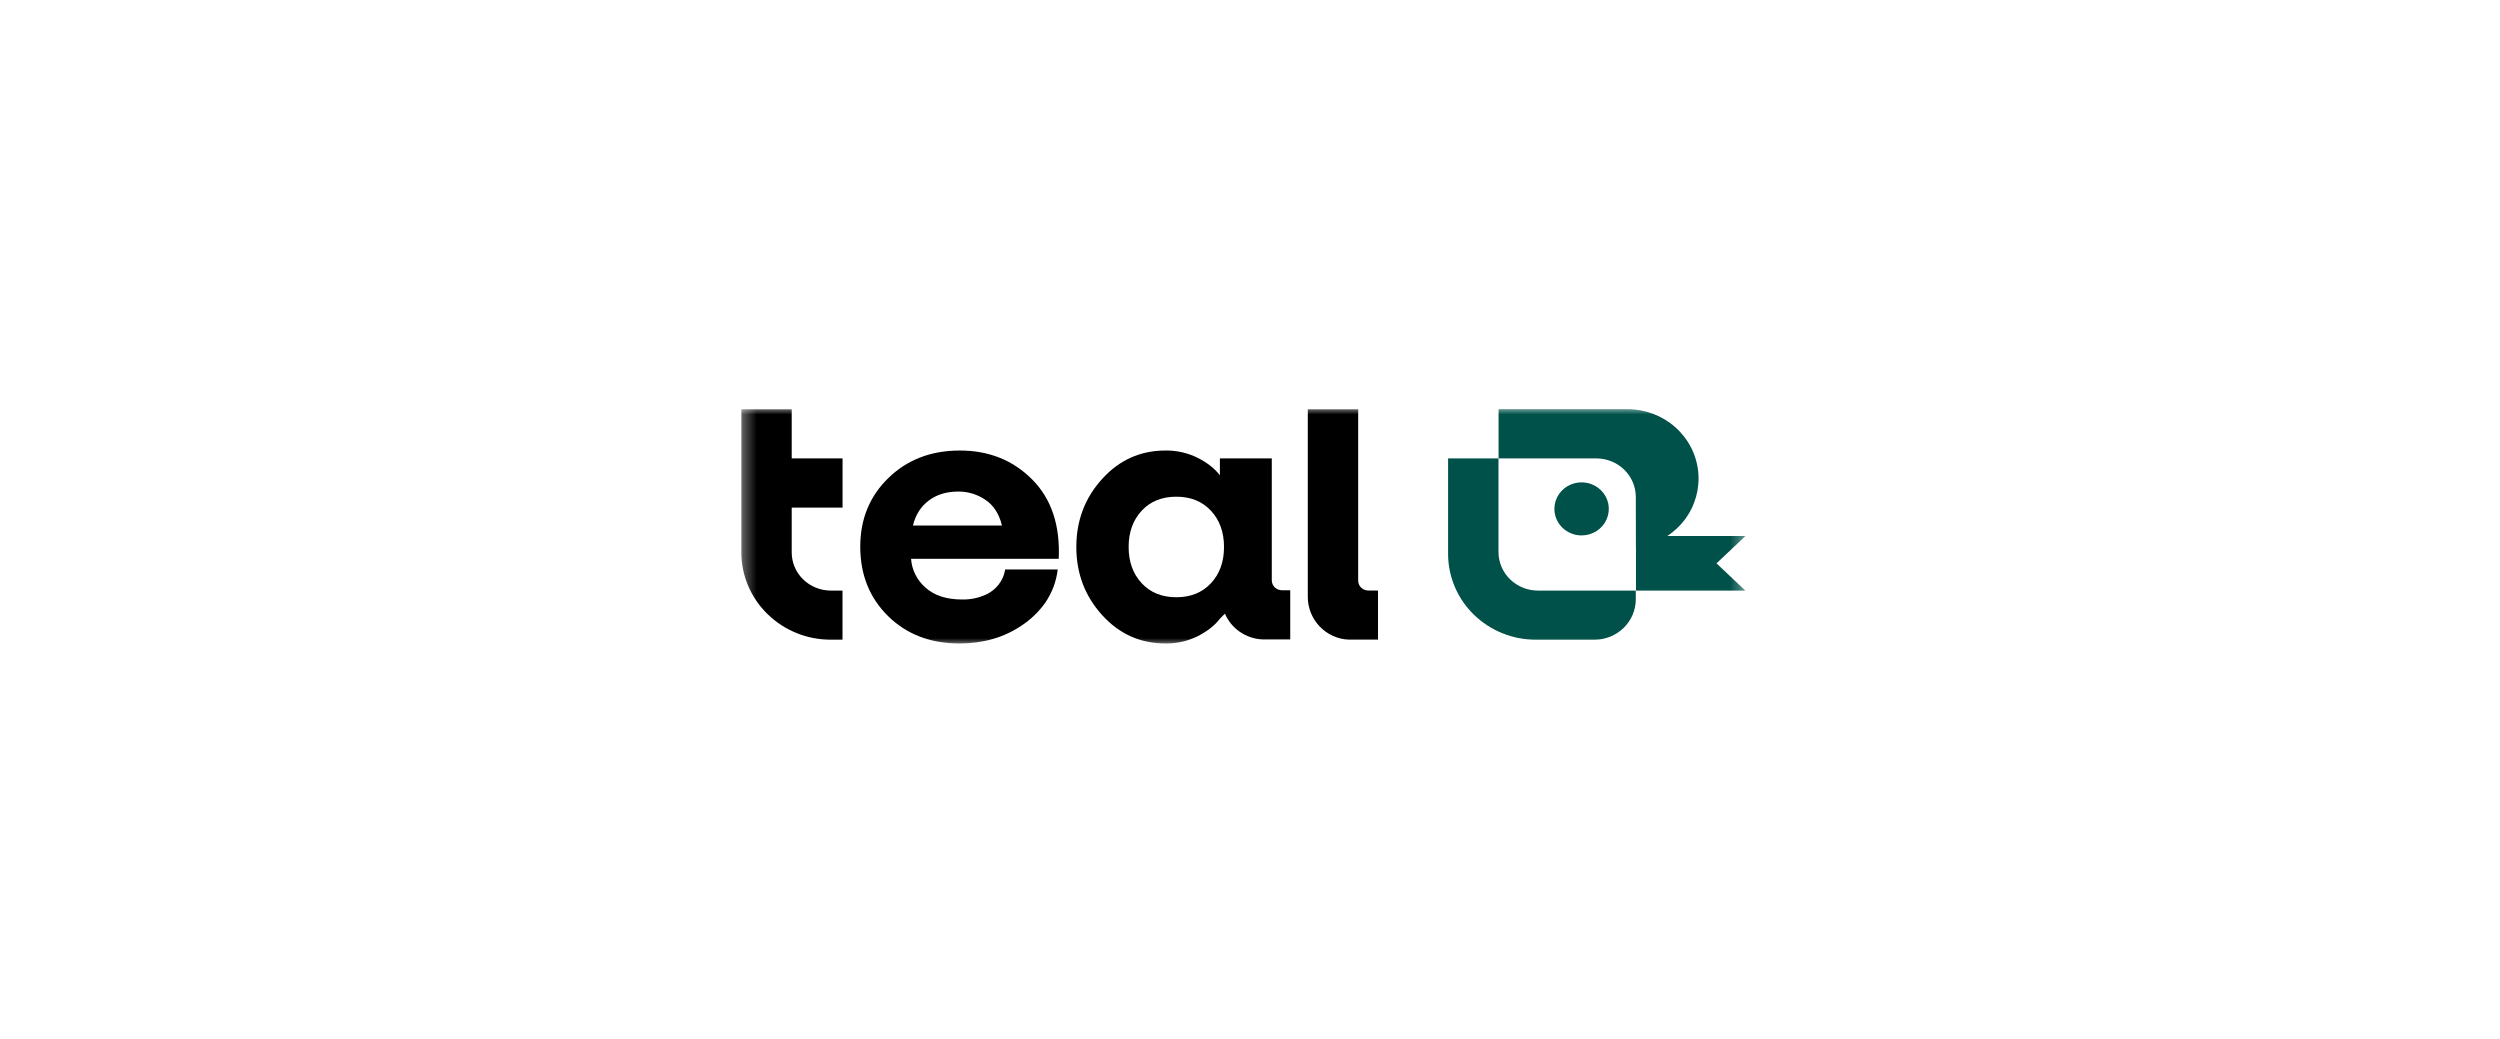 <?xml version="1.0" encoding="UTF-8"?>
<svg xmlns="http://www.w3.org/2000/svg" width="190" height="79" viewBox="0 0 190 79" fill="none">
  <g clip-path="url(#clip0_27378_2424)">
    <mask id="mask0_27378_2424" style="mask-type:luminance" maskUnits="userSpaceOnUse" x="56" y="31" width="77" height="18">
      <path d="M132.659 31H56.341V49H132.659V31Z" fill="white"></path>
    </mask>
    <g mask="url(#mask0_27378_2424)">
      <path d="M64.034 38.576V34.839H60.17V31.105H56.341V41.984C56.343 43.743 57.06 45.43 58.335 46.674C59.609 47.918 61.338 48.618 63.141 48.62H64.03V44.884H63.141C62.353 44.884 61.597 44.578 61.04 44.035C60.483 43.491 60.17 42.754 60.17 41.985V38.576H64.034Z" fill="black"></path>
      <path d="M103.992 44.879C103.787 44.879 103.592 44.799 103.447 44.658C103.303 44.517 103.222 44.326 103.222 44.127V31.105H99.392V39.345V45.368C99.392 47.086 100.755 48.541 102.511 48.617C102.56 48.617 103.171 48.617 103.222 48.617H104.729V44.879H103.992Z" fill="black"></path>
      <path d="M78.452 36.446C76.993 34.976 75.159 34.241 72.951 34.24C70.763 34.24 68.954 34.934 67.525 36.32C66.095 37.707 65.38 39.448 65.38 41.545C65.38 43.679 66.085 45.44 67.495 46.825C68.905 48.211 70.714 48.904 72.922 48.904C74.725 48.904 76.299 48.45 77.644 47.541C78.35 47.075 78.961 46.483 79.445 45.798C79.96 45.043 80.282 44.179 80.386 43.278H76.395L76.375 43.385C76.299 43.759 76.139 44.111 75.905 44.416C75.671 44.72 75.371 44.97 75.025 45.146L75.008 45.154C74.422 45.435 73.775 45.575 73.122 45.562C71.948 45.562 71.028 45.267 70.359 44.677C69.703 44.114 69.3 43.32 69.24 42.469H80.464C80.579 39.924 79.909 37.916 78.452 36.446ZM69.384 39.943C69.576 39.138 69.974 38.506 70.579 38.047C71.184 37.587 71.938 37.358 72.839 37.358C73.576 37.355 74.295 37.576 74.897 37.991C75.521 38.413 75.938 39.064 76.149 39.943H69.384Z" fill="black"></path>
      <path d="M97.427 44.859C97.223 44.859 97.027 44.78 96.882 44.639C96.738 44.498 96.656 44.307 96.656 44.108V43.05V34.84H92.712V36.123C92.327 35.617 91.771 35.177 91.041 34.803C90.276 34.42 89.426 34.226 88.566 34.24C86.666 34.24 85.064 34.962 83.758 36.404C82.452 37.846 81.8 39.569 81.801 41.573C81.801 43.577 82.453 45.3 83.758 46.742C85.063 48.183 86.666 48.904 88.566 48.904C89.426 48.918 90.276 48.725 91.041 48.343C91.771 47.967 92.328 47.527 92.712 47.022L93.095 46.636C93.332 47.192 93.724 47.672 94.228 48.019C94.733 48.366 95.327 48.567 95.944 48.598C95.993 48.598 96.604 48.598 96.654 48.598H98.058V44.859H97.427ZM92.035 44.322C91.375 45.034 90.497 45.39 89.401 45.39C88.305 45.39 87.427 45.034 86.766 44.322C86.106 43.611 85.776 42.693 85.776 41.569C85.776 40.446 86.106 39.528 86.766 38.816C87.427 38.105 88.305 37.749 89.401 37.749C90.497 37.749 91.375 38.106 92.035 38.819C92.695 39.53 93.025 40.448 93.025 41.572C93.025 42.695 92.695 43.613 92.035 44.326V44.322Z" fill="black"></path>
      <path fill-rule="evenodd" clip-rule="evenodd" d="M113.891 31.095H123.681C125.023 31.094 126.319 31.581 127.314 32.46C128.309 33.34 128.933 34.549 129.065 35.853C129.196 37.156 128.826 38.461 128.027 39.514C127.662 39.993 127.22 40.404 126.723 40.734H132.659L130.454 42.815L132.646 44.884H124.334V41.612L124.329 41.612L124.321 37.764C124.319 36.99 124.004 36.247 123.443 35.699C122.883 35.151 122.122 34.842 121.328 34.839H113.891V31.095ZM113.885 41.956V34.839H110.055V42.103C110.055 42.959 110.228 43.806 110.564 44.597C110.899 45.388 111.391 46.106 112.011 46.712C112.632 47.317 113.368 47.797 114.178 48.124C114.989 48.452 115.857 48.62 116.735 48.62H121.174C122.009 48.619 122.809 48.295 123.399 47.719C123.988 47.143 124.32 46.362 124.32 45.547V44.884H116.882C116.087 44.883 115.325 44.574 114.763 44.025C114.201 43.476 113.885 42.732 113.885 41.956ZM118.482 37.554C118.255 37.886 118.134 38.277 118.134 38.676C118.134 39.211 118.352 39.723 118.739 40.102C119.127 40.48 119.652 40.692 120.2 40.692C120.609 40.692 121.01 40.574 121.349 40.353C121.69 40.131 121.955 39.816 122.112 39.447C122.268 39.078 122.309 38.673 122.23 38.281C122.15 37.89 121.953 37.53 121.664 37.248C121.374 36.966 121.006 36.774 120.605 36.696C120.204 36.618 119.788 36.658 119.41 36.811C119.032 36.964 118.709 37.222 118.482 37.554Z" fill="#005149"></path>
    </g>
  </g>
  <defs>
    <clipPath id="clip0_27378_2424">
      <rect width="77" height="18" fill="white" transform="translate(56 31)"></rect>
    </clipPath>
  </defs>
</svg>

